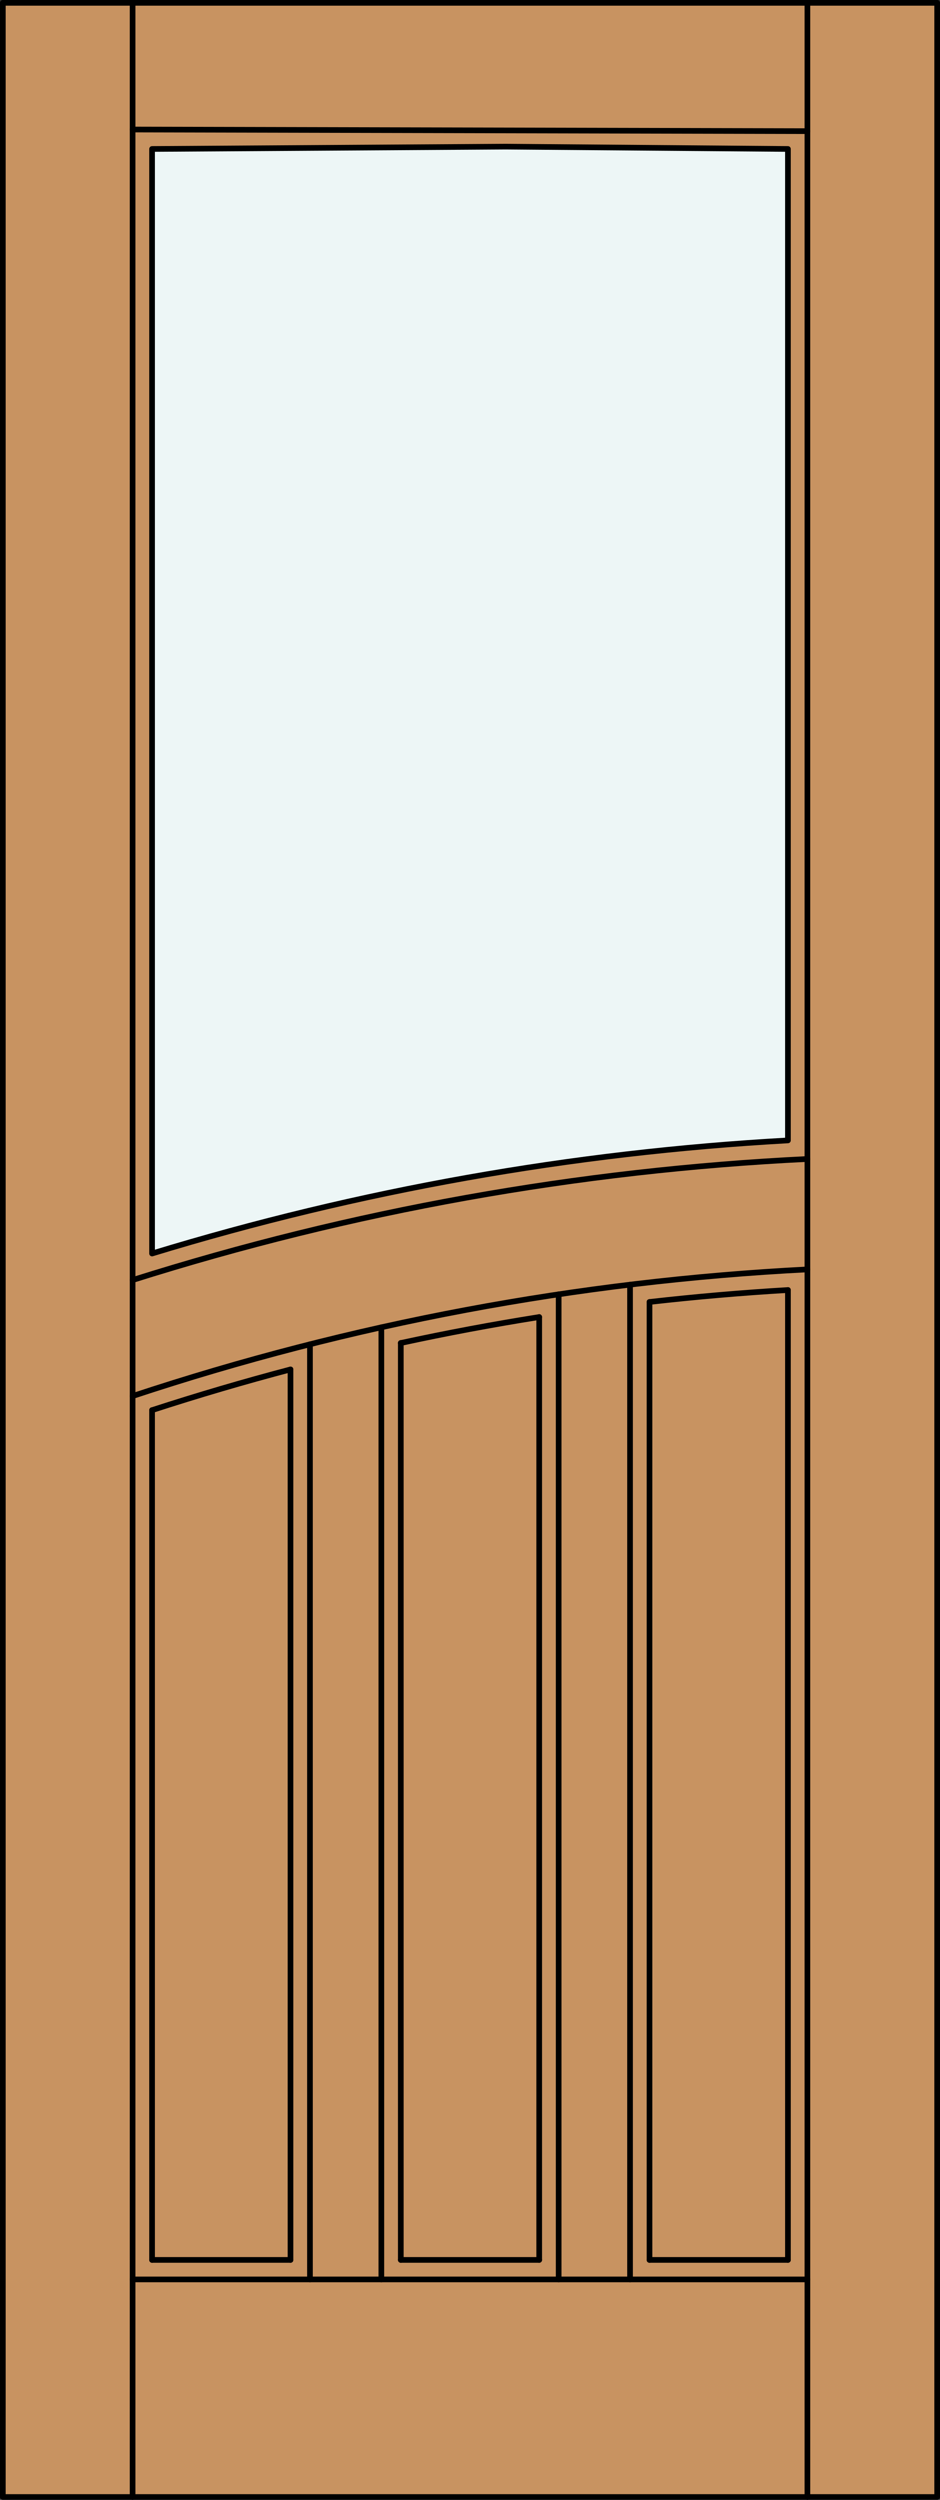 <?xml version="1.0" encoding="iso-8859-1"?>
<!-- Generator: Adobe Illustrator 20.0.0, SVG Export Plug-In . SVG Version: 6.00 Build 0)  -->
<svg version="1.1" id="Layer_1" xmlns="http://www.w3.org/2000/svg" xmlns:xlink="http://www.w3.org/1999/xlink" x="0px" y="0px"
	 viewBox="0 0 83.012 220.532" style="enable-background:new 0 0 83.012 220.532;" xml:space="preserve">
<rect x="0" y="0" width="83.012" height="220.532" fill="#333333" stroke="none"/>
<style type="text/css">
	.st0{fill:#C89361;}
	.st1{fill:#EDF6F6;}
	.st2{fill:none;stroke:#000000;stroke-width:0.5;stroke-linecap:round;stroke-linejoin:round;}
</style>
<title>SQ-0301-D129</title>
<rect x="0.25" y="0.25" class="st0" width="82.512" height="220.032"/>
<path class="st1" d="M13.429,13.142l31.229-0.206l24.925,0.206v87.463c-19.051,1.059-37.905,4.409-56.154,9.979V13.142z"/>
<line class="st2" x1="25.654" y1="199.367" x2="25.654" y2="120.809"/>
<line class="st2" x1="33.676" y1="117.093" x2="33.676" y2="201.087"/>
<line class="st2" x1="11.71" y1="201.087" x2="71.302" y2="201.087"/>
<line class="st2" x1="13.429" y1="124.399" x2="13.429" y2="199.367"/>
<path class="st2" d="M71.302,102.244c-20.24,0.985-40.269,4.575-59.592,10.681"/>
<path class="st2" d="M13.429,13.142l31.229-0.206l24.925,0.206v87.463c-19.051,1.059-37.905,4.409-56.154,9.979V13.142z"/>
<path class="st2" d="M25.654,120.809c-4.108,1.081-8.183,2.279-12.225,3.593"/>
<rect x="0.25" y="0.25" class="st2" width="82.512" height="220.032"/>
<line class="st2" x1="71.302" y1="220.282" x2="71.302" y2="0.25"/>
<line class="st2" x1="71.302" y1="11.57" x2="11.71" y2="11.426"/>
<line class="st2" x1="27.373" y1="201.087" x2="27.373" y2="118.589"/>
<line class="st2" x1="55.639" y1="201.087" x2="55.639" y2="113.332"/>
<path class="st2" d="M69.583,113.804c-4.084,0.241-8.159,0.592-12.225,1.054"/>
<line class="st2" x1="35.395" y1="199.367" x2="47.617" y2="199.367"/>
<path class="st2" d="M47.617,116.188c-4.095,0.649-8.17,1.413-12.225,2.292"/>
<line class="st2" x1="13.429" y1="199.367" x2="25.654" y2="199.367"/>
<path class="st2" d="M71.302,111.985c-20.276,1.032-40.32,4.79-59.592,11.174"/>
<line class="st2" x1="11.71" y1="220.282" x2="11.71" y2="0.25"/>
<line class="st2" x1="57.358" y1="199.367" x2="69.583" y2="199.367"/>
<line class="st2" x1="69.583" y1="113.804" x2="69.583" y2="199.367"/>
<line class="st2" x1="57.358" y1="199.367" x2="57.358" y2="114.861"/>
<line class="st2" x1="47.617" y1="199.367" x2="47.617" y2="116.188"/>
<line class="st2" x1="35.395" y1="118.474" x2="35.395" y2="199.367"/>
<line class="st2" x1="49.336" y1="201.087" x2="49.336" y2="114.182"/>
</svg>

